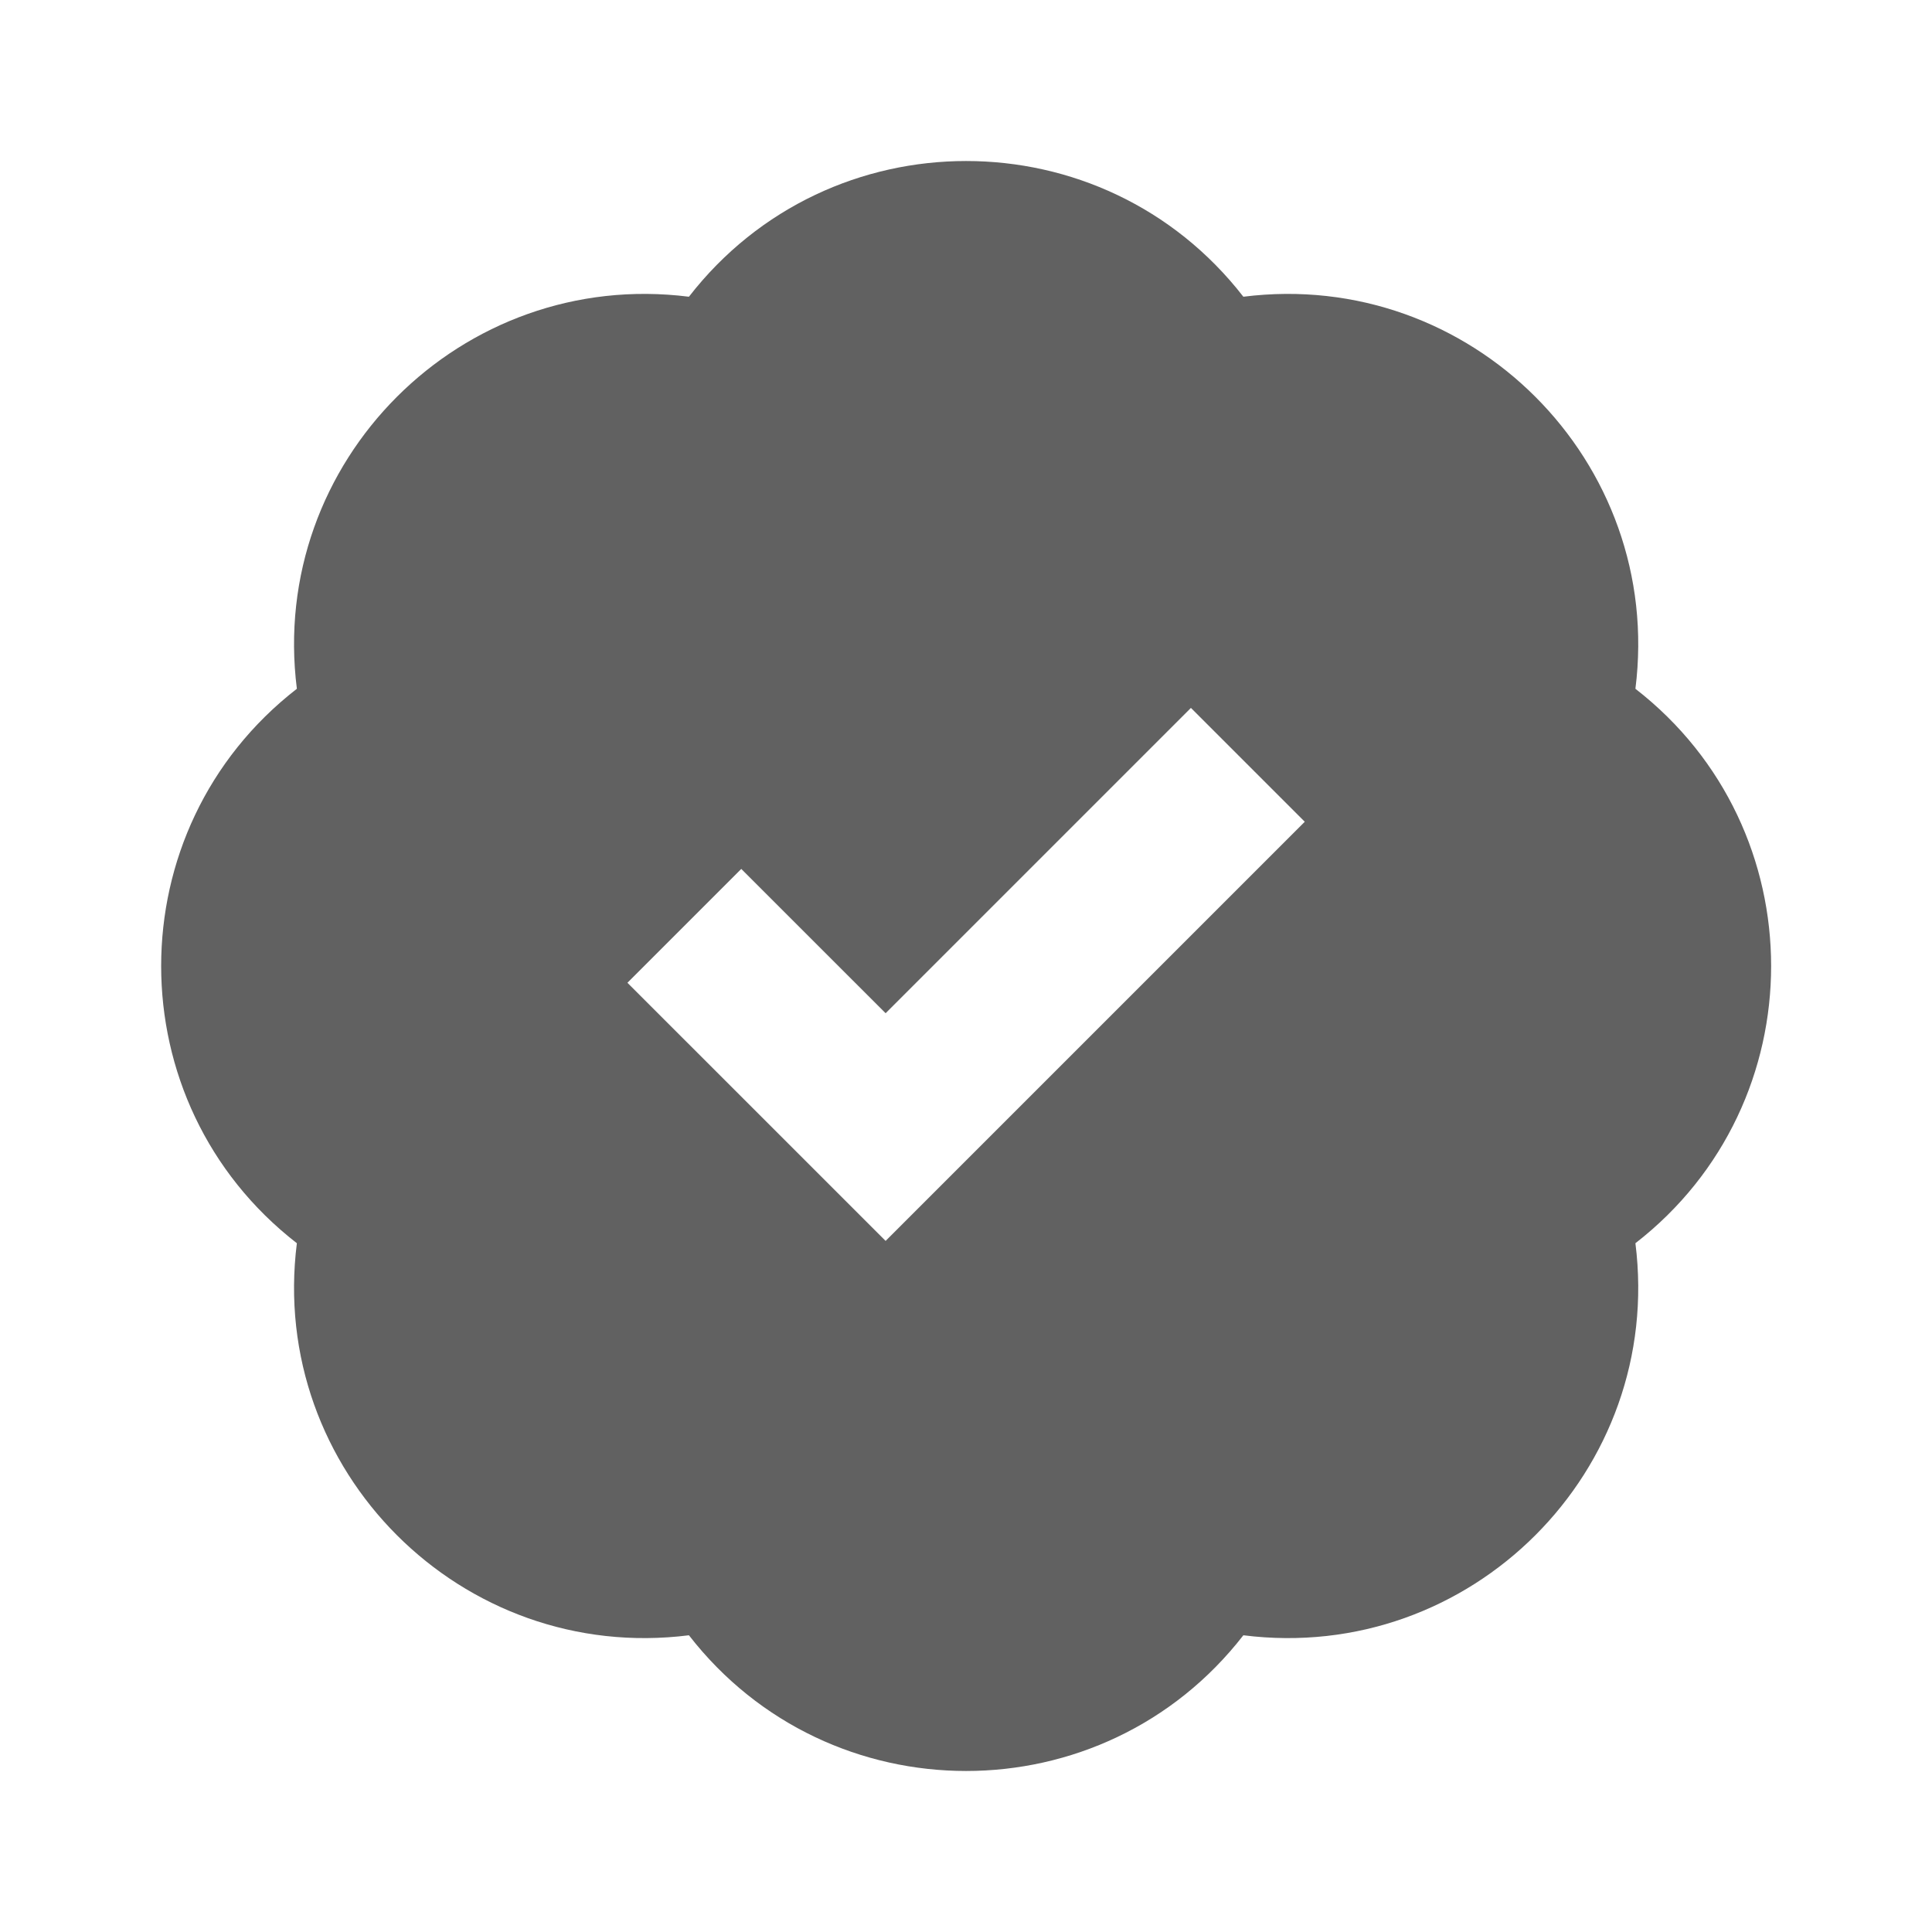 <?xml version="1.0" encoding="UTF-8"?> <svg xmlns="http://www.w3.org/2000/svg" width="41" height="41" viewBox="0 0 41 41" fill="none"><path d="M14.62 6.297C17.6 2.457 23.406 2.457 26.386 6.297C31.208 5.689 35.315 9.795 34.706 14.617C38.546 17.597 38.546 23.404 34.706 26.383C35.315 31.205 31.208 35.312 26.386 34.703C23.406 38.543 17.6 38.543 14.62 34.703C9.798 35.312 5.691 31.205 6.3 26.383C2.46 23.404 2.46 17.597 6.3 14.617C5.691 9.795 9.798 5.689 14.62 6.297ZM18.794 21.502L15.731 18.44L13.315 20.856L18.794 26.334L27.689 17.439L25.273 15.023L18.794 21.502Z" fill="#616161"></path></svg> 